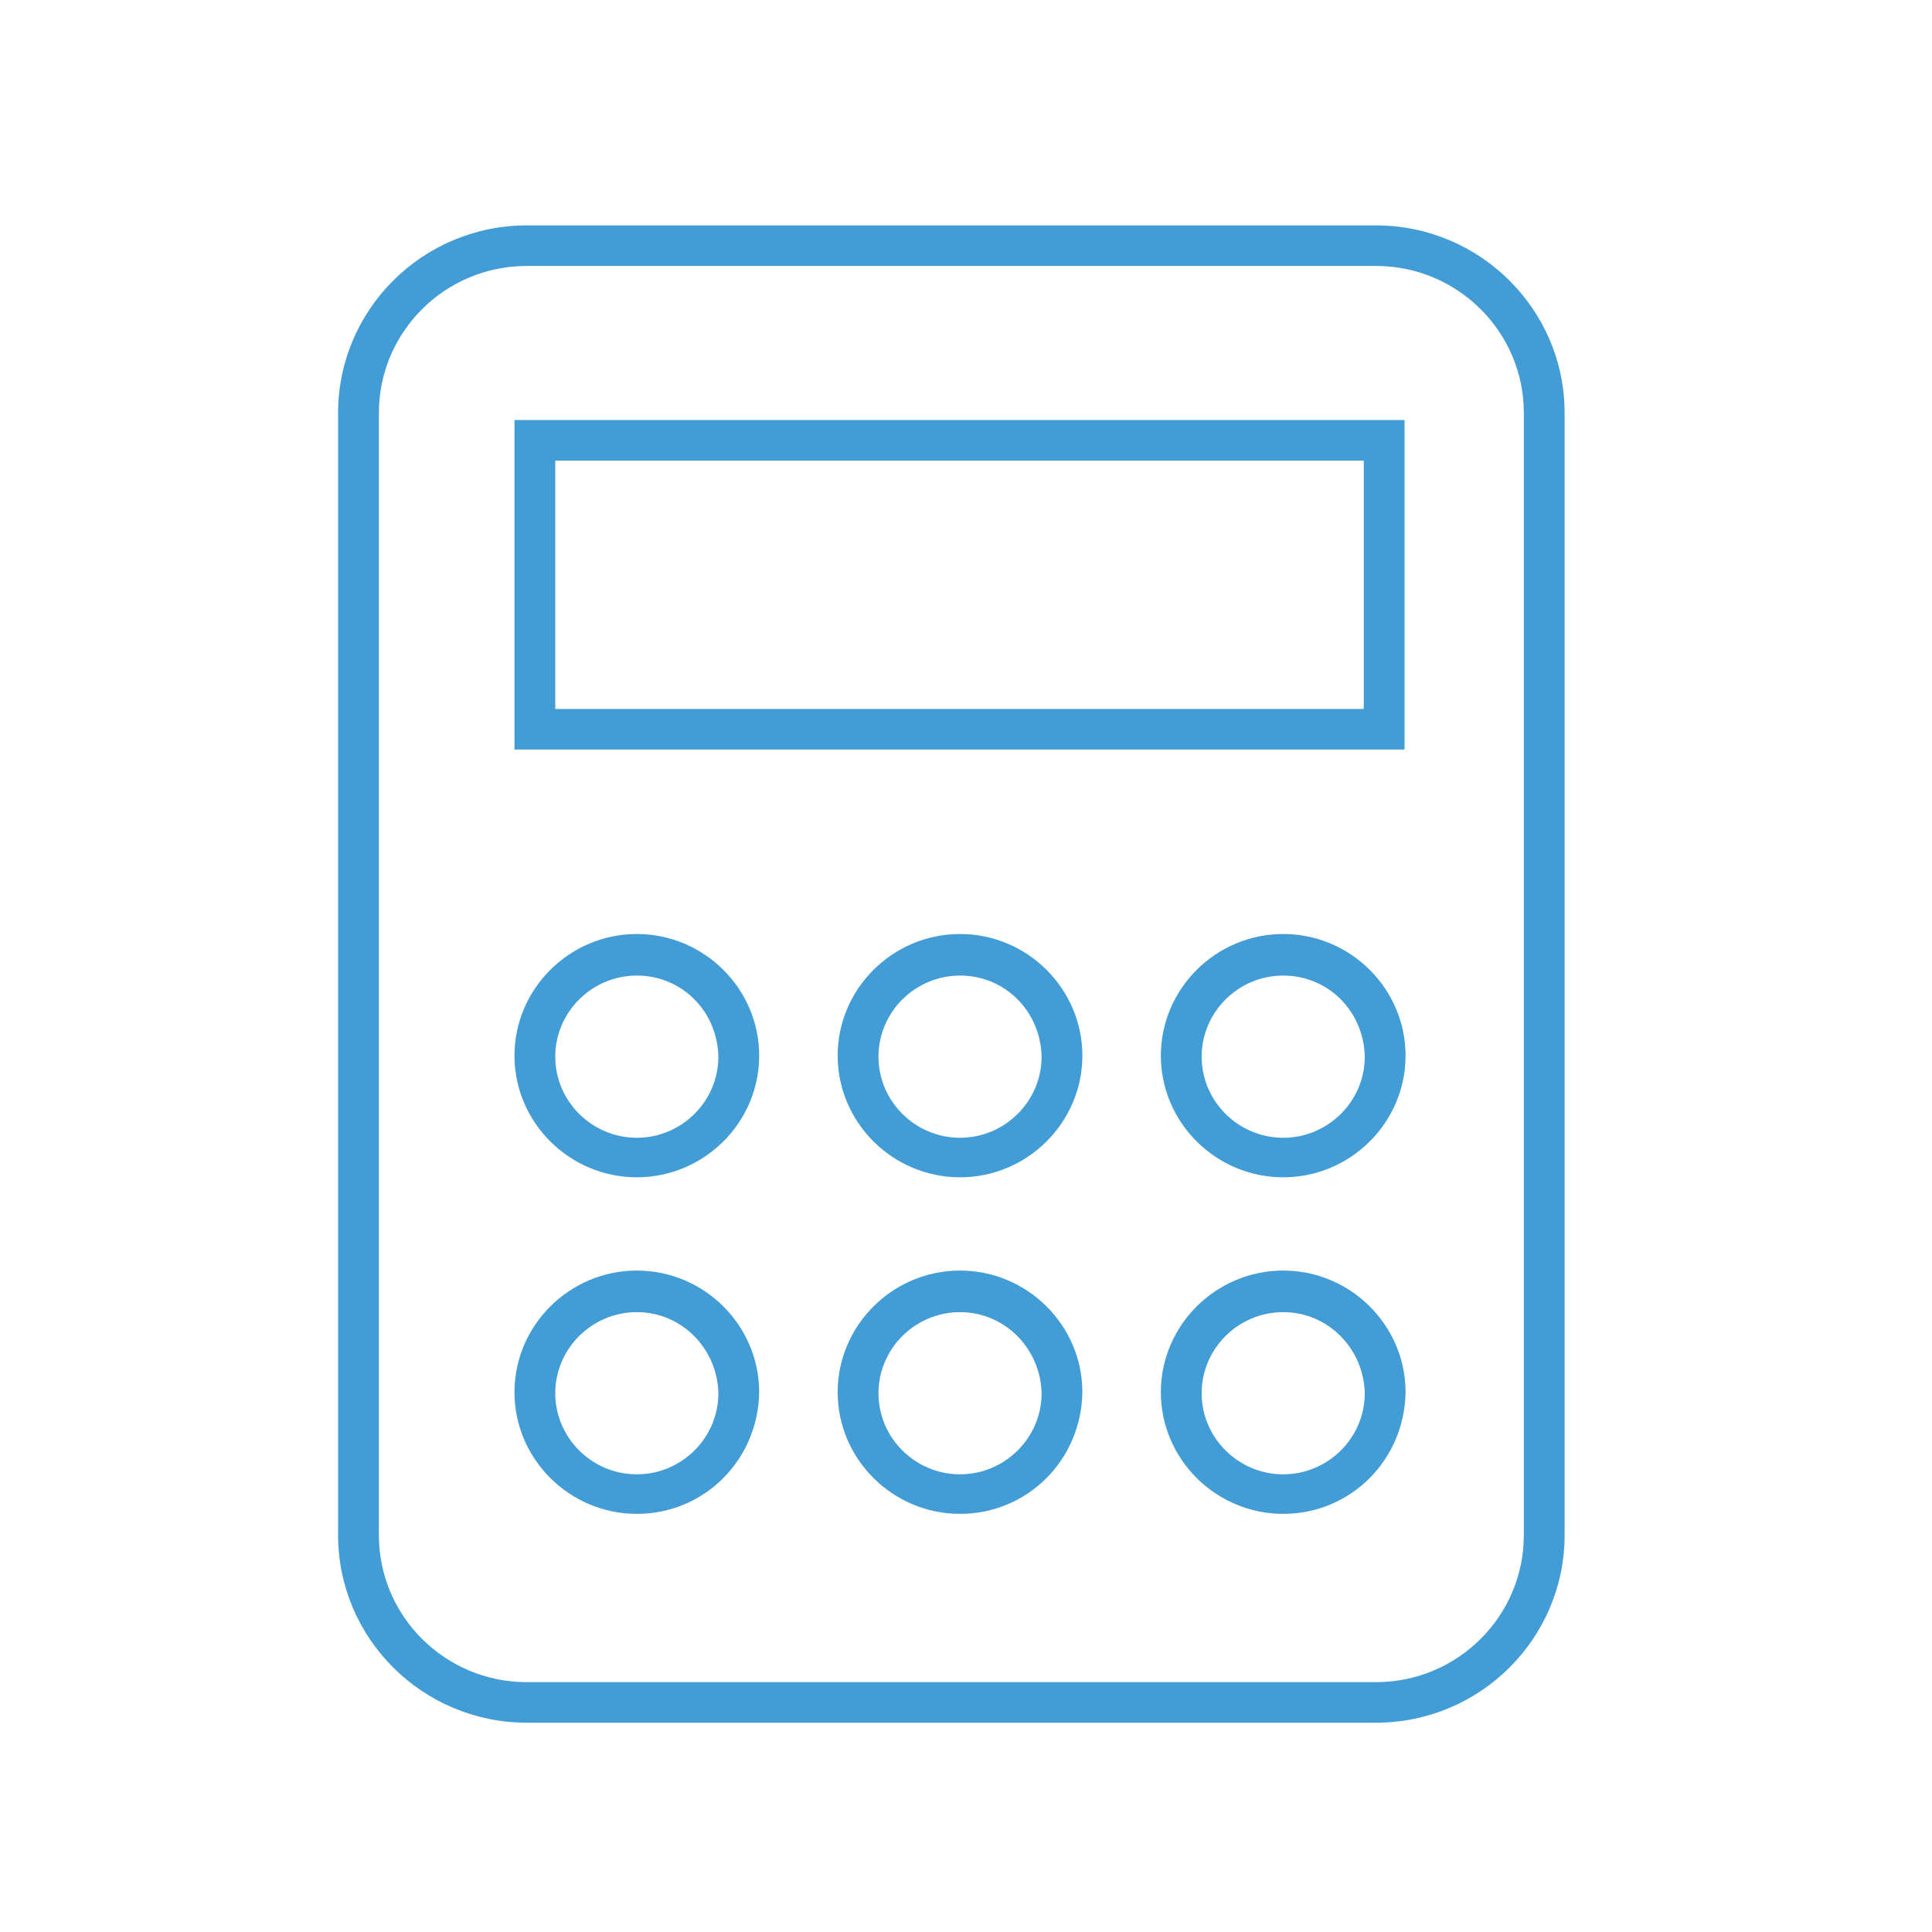<?xml version="1.0" encoding="UTF-8"?> <svg xmlns="http://www.w3.org/2000/svg" width="120" height="120" viewBox="0 0 120 120" fill="none"><path d="M85.466 107H32.715C26.256 107 21 101.774 21 95.351V25.649C21 19.226 26.256 14 32.715 14H85.466C91.925 14 97.181 19.226 97.181 25.649V95.351C97.181 101.774 91.925 107 85.466 107ZM32.715 16.519C27.649 16.519 23.533 20.611 23.533 25.649V95.351C23.533 100.389 27.649 104.481 32.715 104.481H85.466C90.532 104.481 94.648 100.389 94.648 95.351V25.649C94.648 20.611 90.532 16.519 85.466 16.519H32.715Z" fill="#429CD6"></path><path d="M39.554 73.124C35.375 73.124 31.955 69.724 31.955 65.569C31.955 61.413 35.375 58.013 39.554 58.013C43.734 58.013 47.154 61.413 47.154 65.569C47.154 69.724 43.734 73.124 39.554 73.124ZM39.554 60.594C36.768 60.594 34.488 62.861 34.488 65.632C34.488 68.402 36.768 70.669 39.554 70.669C42.341 70.669 44.62 68.402 44.62 65.632C44.557 62.798 42.341 60.594 39.554 60.594Z" fill="#429CD6"></path><path d="M59.629 73.124C55.449 73.124 52.029 69.724 52.029 65.569C52.029 61.413 55.449 58.013 59.629 58.013C63.808 58.013 67.228 61.413 67.228 65.569C67.228 69.724 63.808 73.124 59.629 73.124ZM59.629 60.594C56.842 60.594 54.563 62.861 54.563 65.632C54.563 68.402 56.842 70.669 59.629 70.669C62.415 70.669 64.695 68.402 64.695 65.632C64.631 62.798 62.415 60.594 59.629 60.594Z" fill="#429CD6"></path><path d="M39.554 94.029C35.375 94.029 31.955 90.629 31.955 86.473C31.955 82.318 35.375 78.917 39.554 78.917C43.734 78.917 47.154 82.318 47.154 86.473C47.09 90.692 43.734 94.029 39.554 94.029ZM39.554 81.499C36.768 81.499 34.488 83.766 34.488 86.536C34.488 89.307 36.768 91.573 39.554 91.573C42.341 91.573 44.62 89.307 44.62 86.536C44.557 83.766 42.341 81.499 39.554 81.499Z" fill="#429CD6"></path><path d="M59.629 94.029C55.449 94.029 52.029 90.629 52.029 86.473C52.029 82.318 55.449 78.917 59.629 78.917C63.808 78.917 67.228 82.318 67.228 86.473C67.164 90.692 63.808 94.029 59.629 94.029ZM59.629 81.499C56.842 81.499 54.563 83.766 54.563 86.536C54.563 89.307 56.842 91.573 59.629 91.573C62.415 91.573 64.695 89.307 64.695 86.536C64.631 83.766 62.415 81.499 59.629 81.499Z" fill="#429CD6"></path><path d="M79.703 73.124C75.523 73.124 72.103 69.724 72.103 65.569C72.103 61.413 75.523 58.013 79.703 58.013C83.882 58.013 87.302 61.413 87.302 65.569C87.302 69.724 83.882 73.124 79.703 73.124ZM79.703 60.594C76.916 60.594 74.636 62.861 74.636 65.632C74.636 68.402 76.916 70.669 79.703 70.669C82.489 70.669 84.769 68.402 84.769 65.632C84.705 62.798 82.489 60.594 79.703 60.594Z" fill="#429CD6"></path><path d="M79.703 94.029C75.523 94.029 72.103 90.629 72.103 86.473C72.103 82.318 75.523 78.917 79.703 78.917C83.882 78.917 87.302 82.318 87.302 86.473C87.238 90.692 83.882 94.029 79.703 94.029ZM79.703 81.499C76.916 81.499 74.636 83.766 74.636 86.536C74.636 89.307 76.916 91.573 79.703 91.573C82.489 91.573 84.769 89.307 84.769 86.536C84.705 83.766 82.489 81.499 79.703 81.499Z" fill="#429CD6"></path><path d="M87.239 46.553H31.955V26.089H87.239V46.553ZM34.488 44.035H84.706V28.608H34.488V44.035Z" fill="#429CD6"></path></svg> 